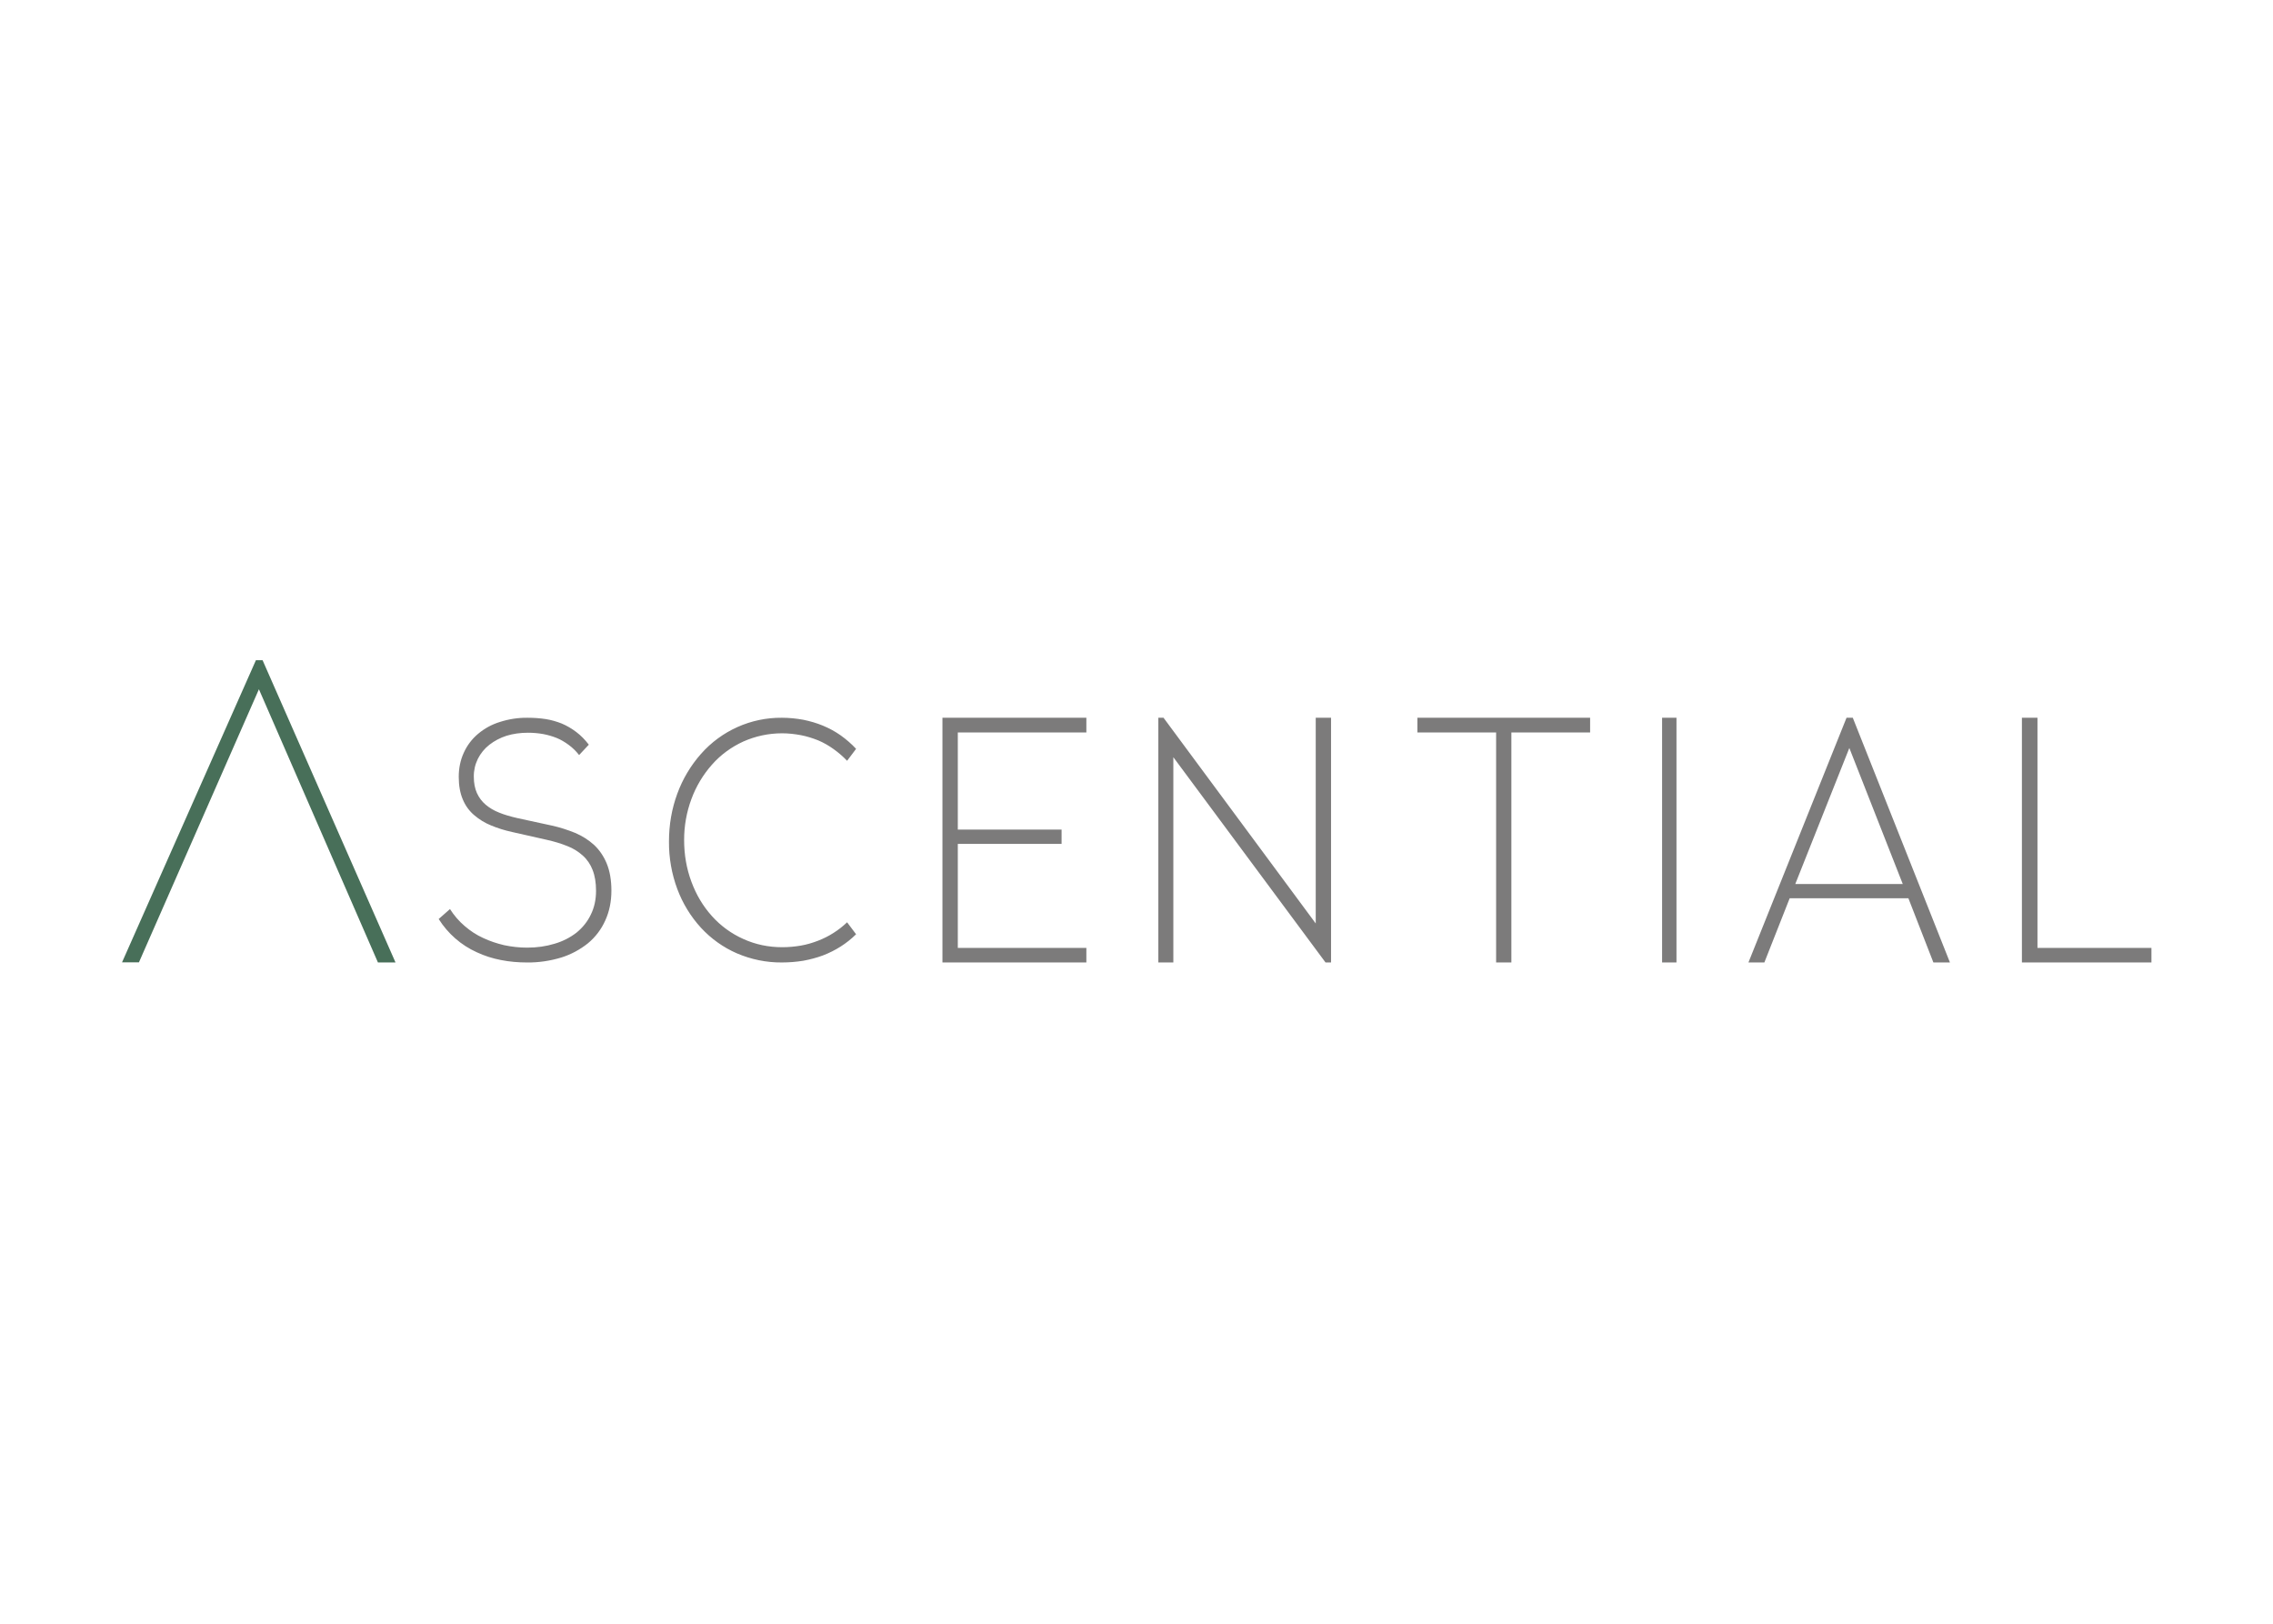 <svg clip-rule="evenodd" fill-rule="evenodd" stroke-linejoin="round" stroke-miterlimit="2" viewBox="0 0 560 400" xmlns="http://www.w3.org/2000/svg"><g transform="matrix(3.546 0 0 3.546 2600.16 -4307.42)"><path d="m-702.002 1277.88c.29.45.631.85 1.023 1.18.392.34.82.62 1.284.83.466.22.952.38 1.46.5.523.11 1.056.17 1.59.17.683 0 1.319-.09 1.905-.27.554-.16 1.072-.42 1.526-.77.428-.35.762-.76 1-1.26.241-.49.36-1.04.36-1.65 0-.56-.08-1.05-.24-1.45-.145-.38-.38-.73-.685-1-.312-.28-.669-.5-1.056-.65-.466-.19-.948-.33-1.439-.44l-2.395-.54c-.506-.11-1.001-.26-1.48-.46-.422-.17-.815-.41-1.165-.71-.347-.29-.62-.67-.794-1.09-.19-.44-.285-.97-.285-1.57 0-.61.116-1.17.35-1.68.231-.51.562-.95.99-1.31.448-.38.966-.66 1.524-.83.624-.2 1.274-.3 1.927-.29.437 0 .851.03 1.243.09.39.06.764.17 1.12.31.357.15.694.35 1.013.59.32.24.61.54.871.88l-.675.72c-.21-.27-.456-.51-.73-.71-.258-.19-.539-.36-.837-.48-.302-.12-.617-.21-.938-.27-.345-.06-.695-.09-1.045-.09-.537 0-1.033.07-1.492.21-.434.14-.84.35-1.197.63-.332.26-.603.59-.794.97-.192.39-.289.81-.283 1.24 0 .44.072.82.216 1.14.145.32.35.59.61.81.262.22.574.41.937.55.363.15.784.27 1.263.38l2.396.52c.555.12 1.098.3 1.623.51.486.21.917.48 1.296.82.377.35.675.78.892 1.3.218.53.327 1.16.327 1.89 0 .76-.142 1.45-.425 2.07-.276.62-.689 1.16-1.208 1.59-.551.44-1.183.78-1.862.99-.765.23-1.562.35-2.363.34-.611 0-1.22-.05-1.82-.17-.578-.11-1.141-.29-1.676-.54-1.089-.49-2.01-1.3-2.646-2.31zm15.796-8.02c.369-1.01.927-1.95 1.644-2.76 1.42-1.61 3.472-2.53 5.619-2.51.501 0 1.001.05 1.493.14.48.1.934.23 1.364.41.432.18.843.4 1.225.67.391.28.752.59 1.075.94l-.624.83c-.285-.3-.598-.57-.934-.81-.334-.24-.695-.45-1.075-.61-.38-.15-.78-.28-1.202-.36-.428-.08-.863-.13-1.3-.13-.96 0-1.86.2-2.697.57-.831.38-1.575.92-2.182 1.61-.62.7-1.104 1.51-1.428 2.39-.338.91-.509 1.88-.505 2.85 0 1.02.168 1.98.505 2.89.336.91.814 1.71 1.428 2.39.61.68 1.353 1.22 2.182 1.59.837.38 1.737.57 2.696.57.444 0 .873-.04 1.289-.11.412-.07.815-.19 1.204-.34.387-.15.747-.33 1.085-.55.337-.21.648-.46.934-.73l.624.83c-.656.65-1.44 1.14-2.3 1.47-.43.16-.884.28-1.364.37-.493.08-.993.12-1.494.12-1.071.01-2.132-.21-3.115-.63-.949-.41-1.802-1.02-2.503-1.78-.716-.78-1.274-1.7-1.644-2.69-.392-1.05-.588-2.17-.58-3.3 0-1.17.193-2.28.58-3.33m18.42 11.73v-17h10v1.02h-8.932v6.75h7.21v.99h-7.21v7.23h8.932v1.01zm15 0v-17h.361l10.575 14.29v-14.29h1.064v17h-.383l-10.574-14.26v14.26zm18-15.98v-1.02h12v1.02h-5.471v15.98h-1.06v-15.98zm17 15.98h1v-17h-1zm13.01-14.9-3.756 9.45h7.468zm-7.01 14.9 6.815-17h.435l6.75 17h-1.15l-1.737-4.46h-8.248l-1.759 4.46zm19 0v-17h1.081v15.99h7.919v1.01z" fill="#7c7b7b"/><path d="m-715.023 1260.59h-.461l-9.302 20.99h1.174l8.336-18.97 8.269 18.98h1.221z" fill="#486f59"/></g></svg>